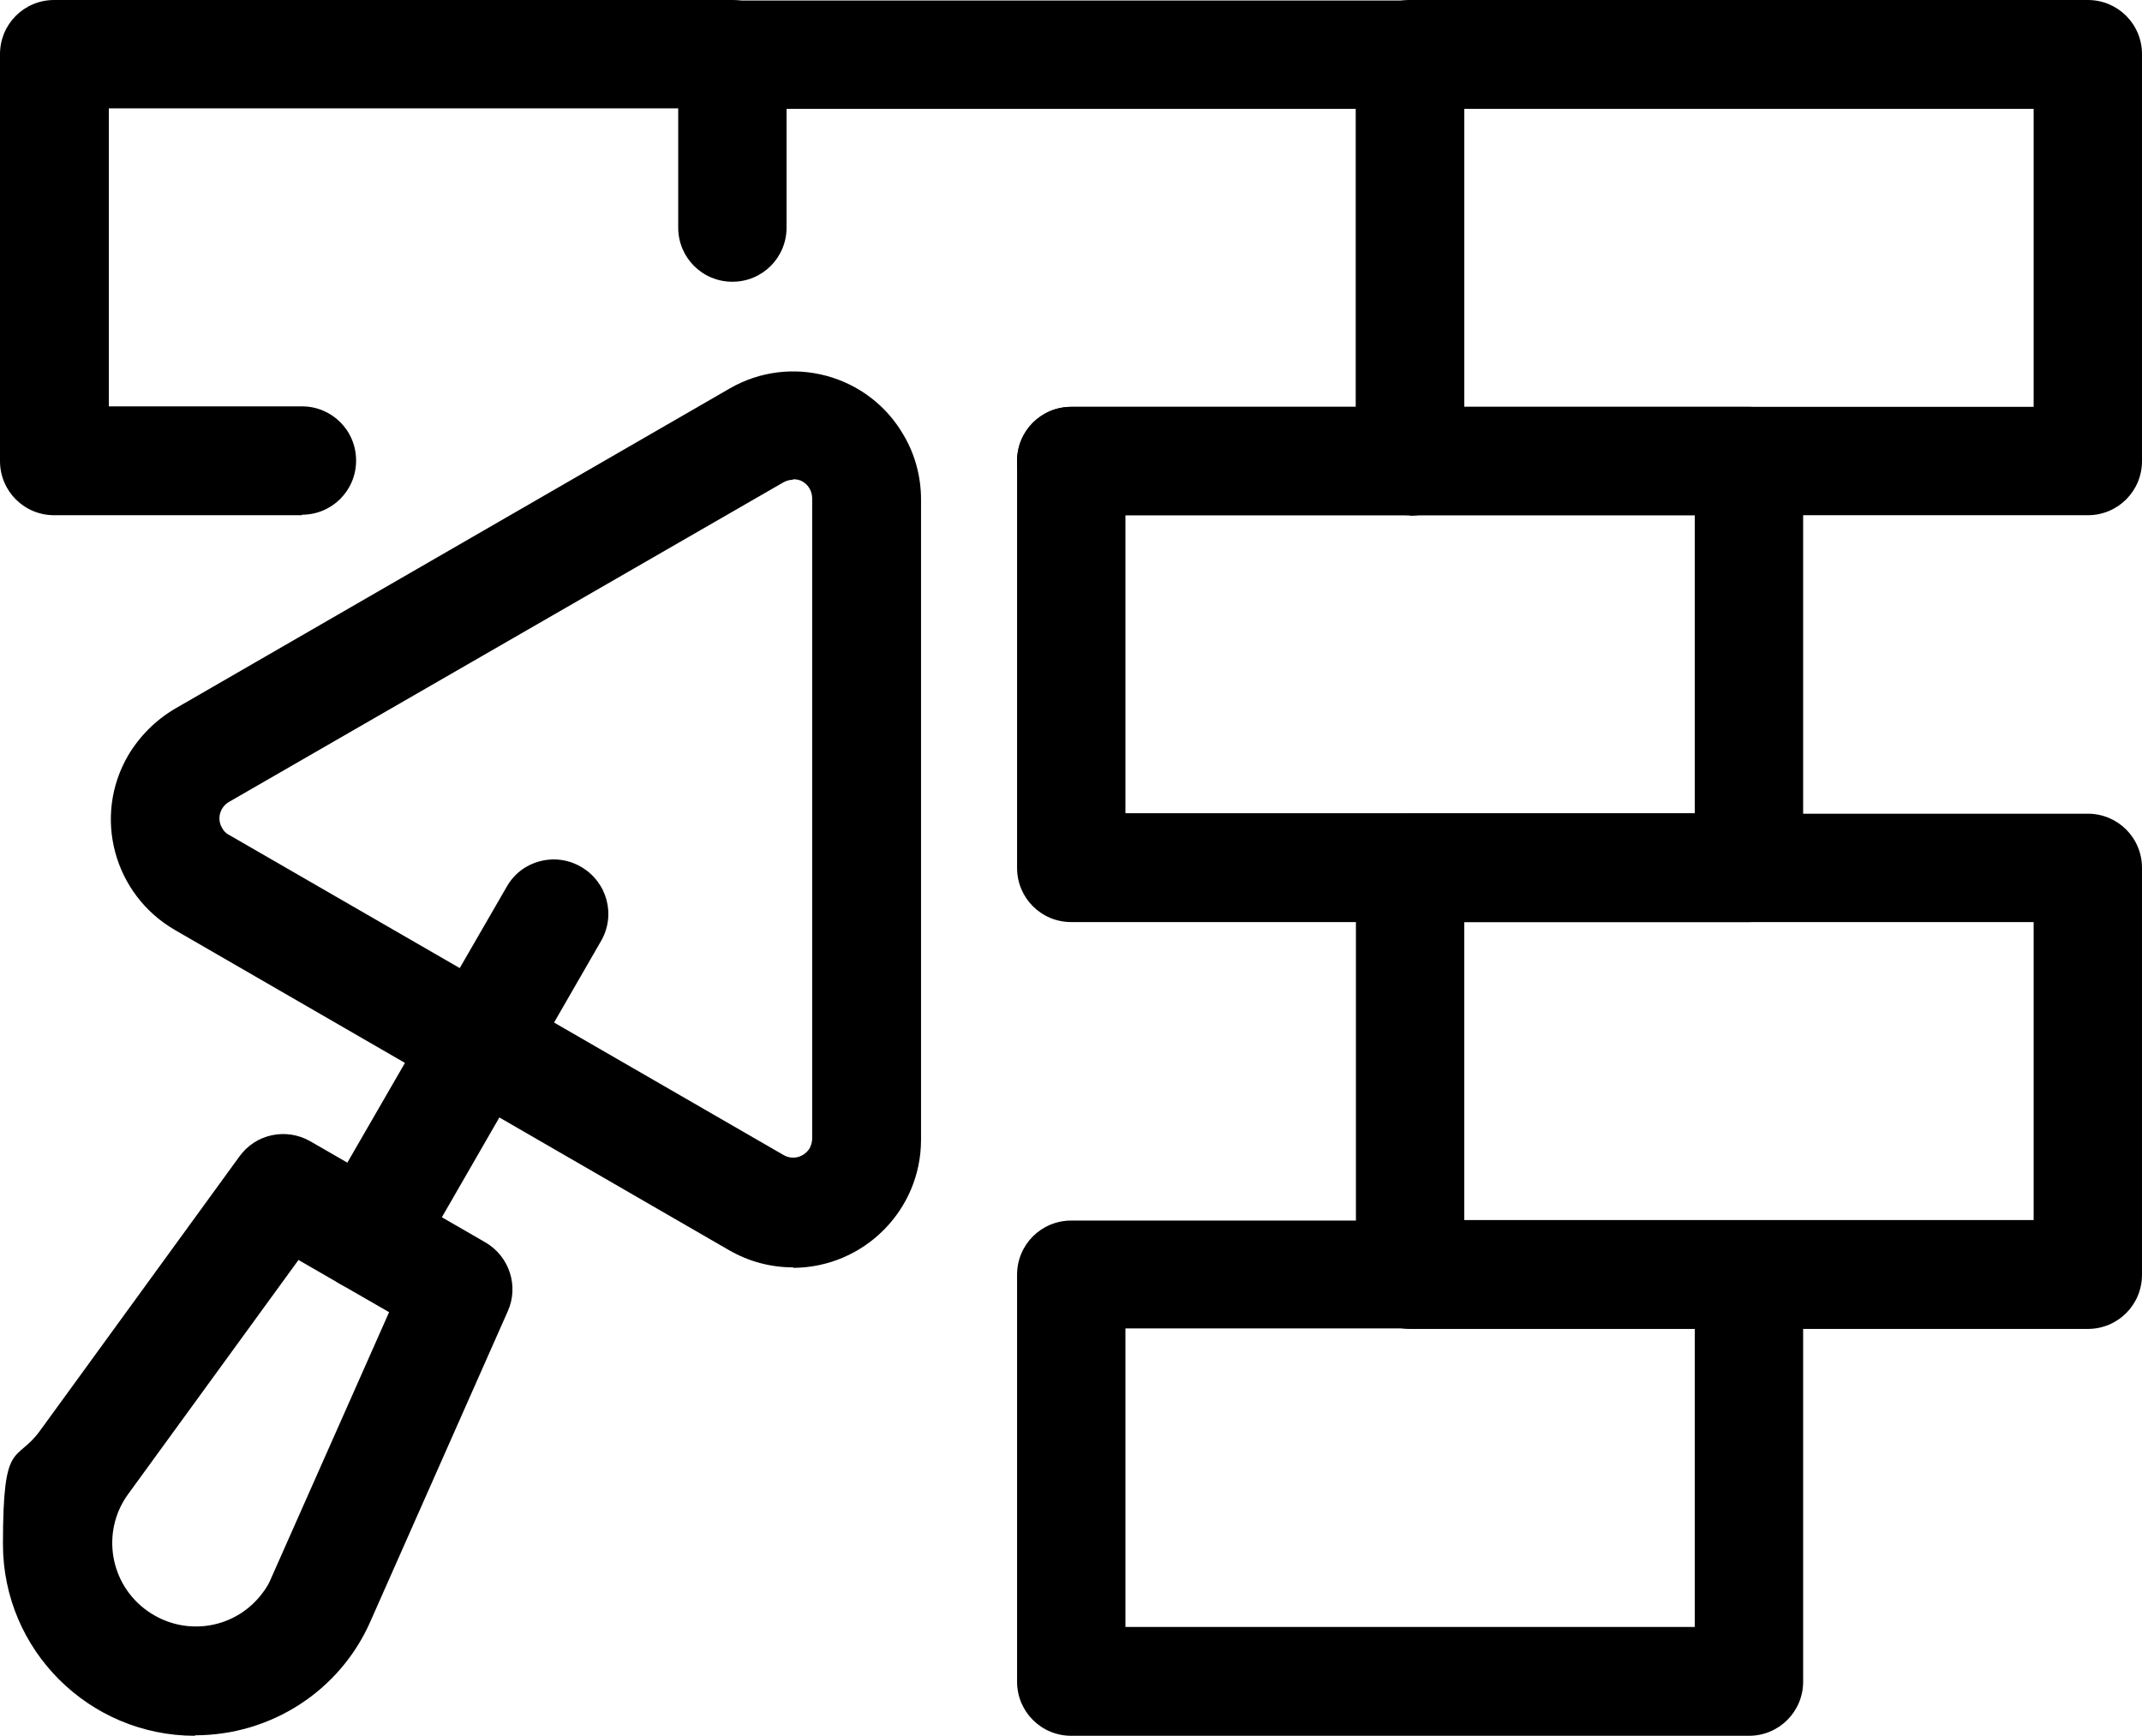 <?xml version="1.0" encoding="UTF-8"?>
<svg id="_Слой_3" xmlns="http://www.w3.org/2000/svg" version="1.1" viewBox="0 0 434.9 352.4">
  <!-- Generator: Adobe Illustrator 29.2.1, SVG Export Plug-In . SVG Version: 2.1.0 Build 116)  -->
  <path d="M297.3,247.7h115.6v-60.5h-115.6v60.5ZM423.9,269.8h-137.6c-6.1,0-11-4.9-11-11v-82.6c0-6.1,4.9-11,11-11h137.6c6.1,0,11,4.9,11,11v82.6c0,6.1-4.9,11-11,11Z"/>
  <path d="M297.3,82.6h115.6V22.1h-115.6v60.5ZM423.9,104.6h-137.6c-6.1,0-11-4.9-11-11V11c0-6.1,4.9-11,11-11h137.6c6.1,0,11,4.9,11,11v82.6c0,6.1-4.9,11-11,11Z"/>
  <path d="M286.3,104.6h-68.8c-6.1,0-11-4.9-11-11s4.9-11,11-11h57.8V22.1h-115.6v24.1c0,6.1-4.9,11-11,11s-11-4.9-11-11V11.1c0-6.1,4.9-11,11-11h137.6c6.1,0,11,4.9,11,11v82.6c0,6.1-4.9,11-11,11h0Z"/>
  <path d="M61.3,104.6H11c-6.1,0-11-4.9-11-11V11C0,4.9,4.9,0,11,0h137.6c6.1,0,11,4.9,11,11s-4.9,11-11,11H22.1v60.5h39.2c6.1,0,11,4.9,11,11s-4.9,11-11,11h0Z"/>
  <path d="M228.5,165.1h115.6v-60.5h-115.6v60.5ZM355.1,187.2h-137.6c-6.1,0-11-4.9-11-11v-82.6c0-6.1,4.9-11,11-11h137.6c6.1,0,11,4.9,11,11v82.6c0,6.1-4.9,11-11,11Z"/>
  <path d="M228.5,330.3h115.6v-60.6h-115.6v60.6ZM355.1,352.4h-137.6c-6.1,0-11-4.9-11-11v-82.6c0-6.1,4.9-11,11-11h137.6c6.1,0,11,4.9,11,11v82.6c0,6.1-4.9,11-11,11Z"/>
  <path d="M161,97.4c-.7,0-1.3.2-1.9.5l-112.6,64.9c-1.9,1.1-2.5,3.5-1.4,5.3.3.6.8,1.1,1.4,1.4l112.6,65c1.9,1.1,4.2.4,5.3-1.4.3-.6.5-1.3.5-1.9V101.2c0-1.4-.7-2.7-1.9-3.4-.6-.4-1.3-.5-2-.5h0ZM161,257.3c-4.6,0-9-1.2-13-3.5l-112.5-65c-12.4-7.2-16.7-23-9.5-35.4,2.3-3.9,5.6-7.2,9.5-9.5l112.6-65c12.4-7.2,28.3-2.9,35.4,9.5,2.3,3.9,3.5,8.4,3.5,13v130c0,14.3-11.6,25.9-25.9,26h0Z"/>
  <path d="M60.6,255.8l-34.7,47.7c-5.4,7.6-3.6,18.2,4.1,23.6s18.2,3.6,23.6-4.1c.6-.8,1.1-1.7,1.5-2.7l23.9-53.9-18.4-10.6h0ZM39.6,352.4c-21.5,0-39-17.4-39-38.9s2.6-16.3,7.5-23l40.5-55.7c3.3-4.6,9.5-5.9,14.4-3.1l35.5,20.5c4.9,2.8,6.9,8.9,4.6,14l-27.9,63c-6.2,14.1-20.2,23.1-35.6,23.1h0Z"/>
  <path d="M74.5,262.1c-6.1,0-11-4.9-11-11s.5-3.8,1.5-5.5l37.9-65.6c3-5.3,9.8-7.1,15.1-4s7.1,9.8,4,15.1l-37.8,65.6c-2,3.4-5.6,5.5-9.6,5.5h-.1Z"/>
</svg>